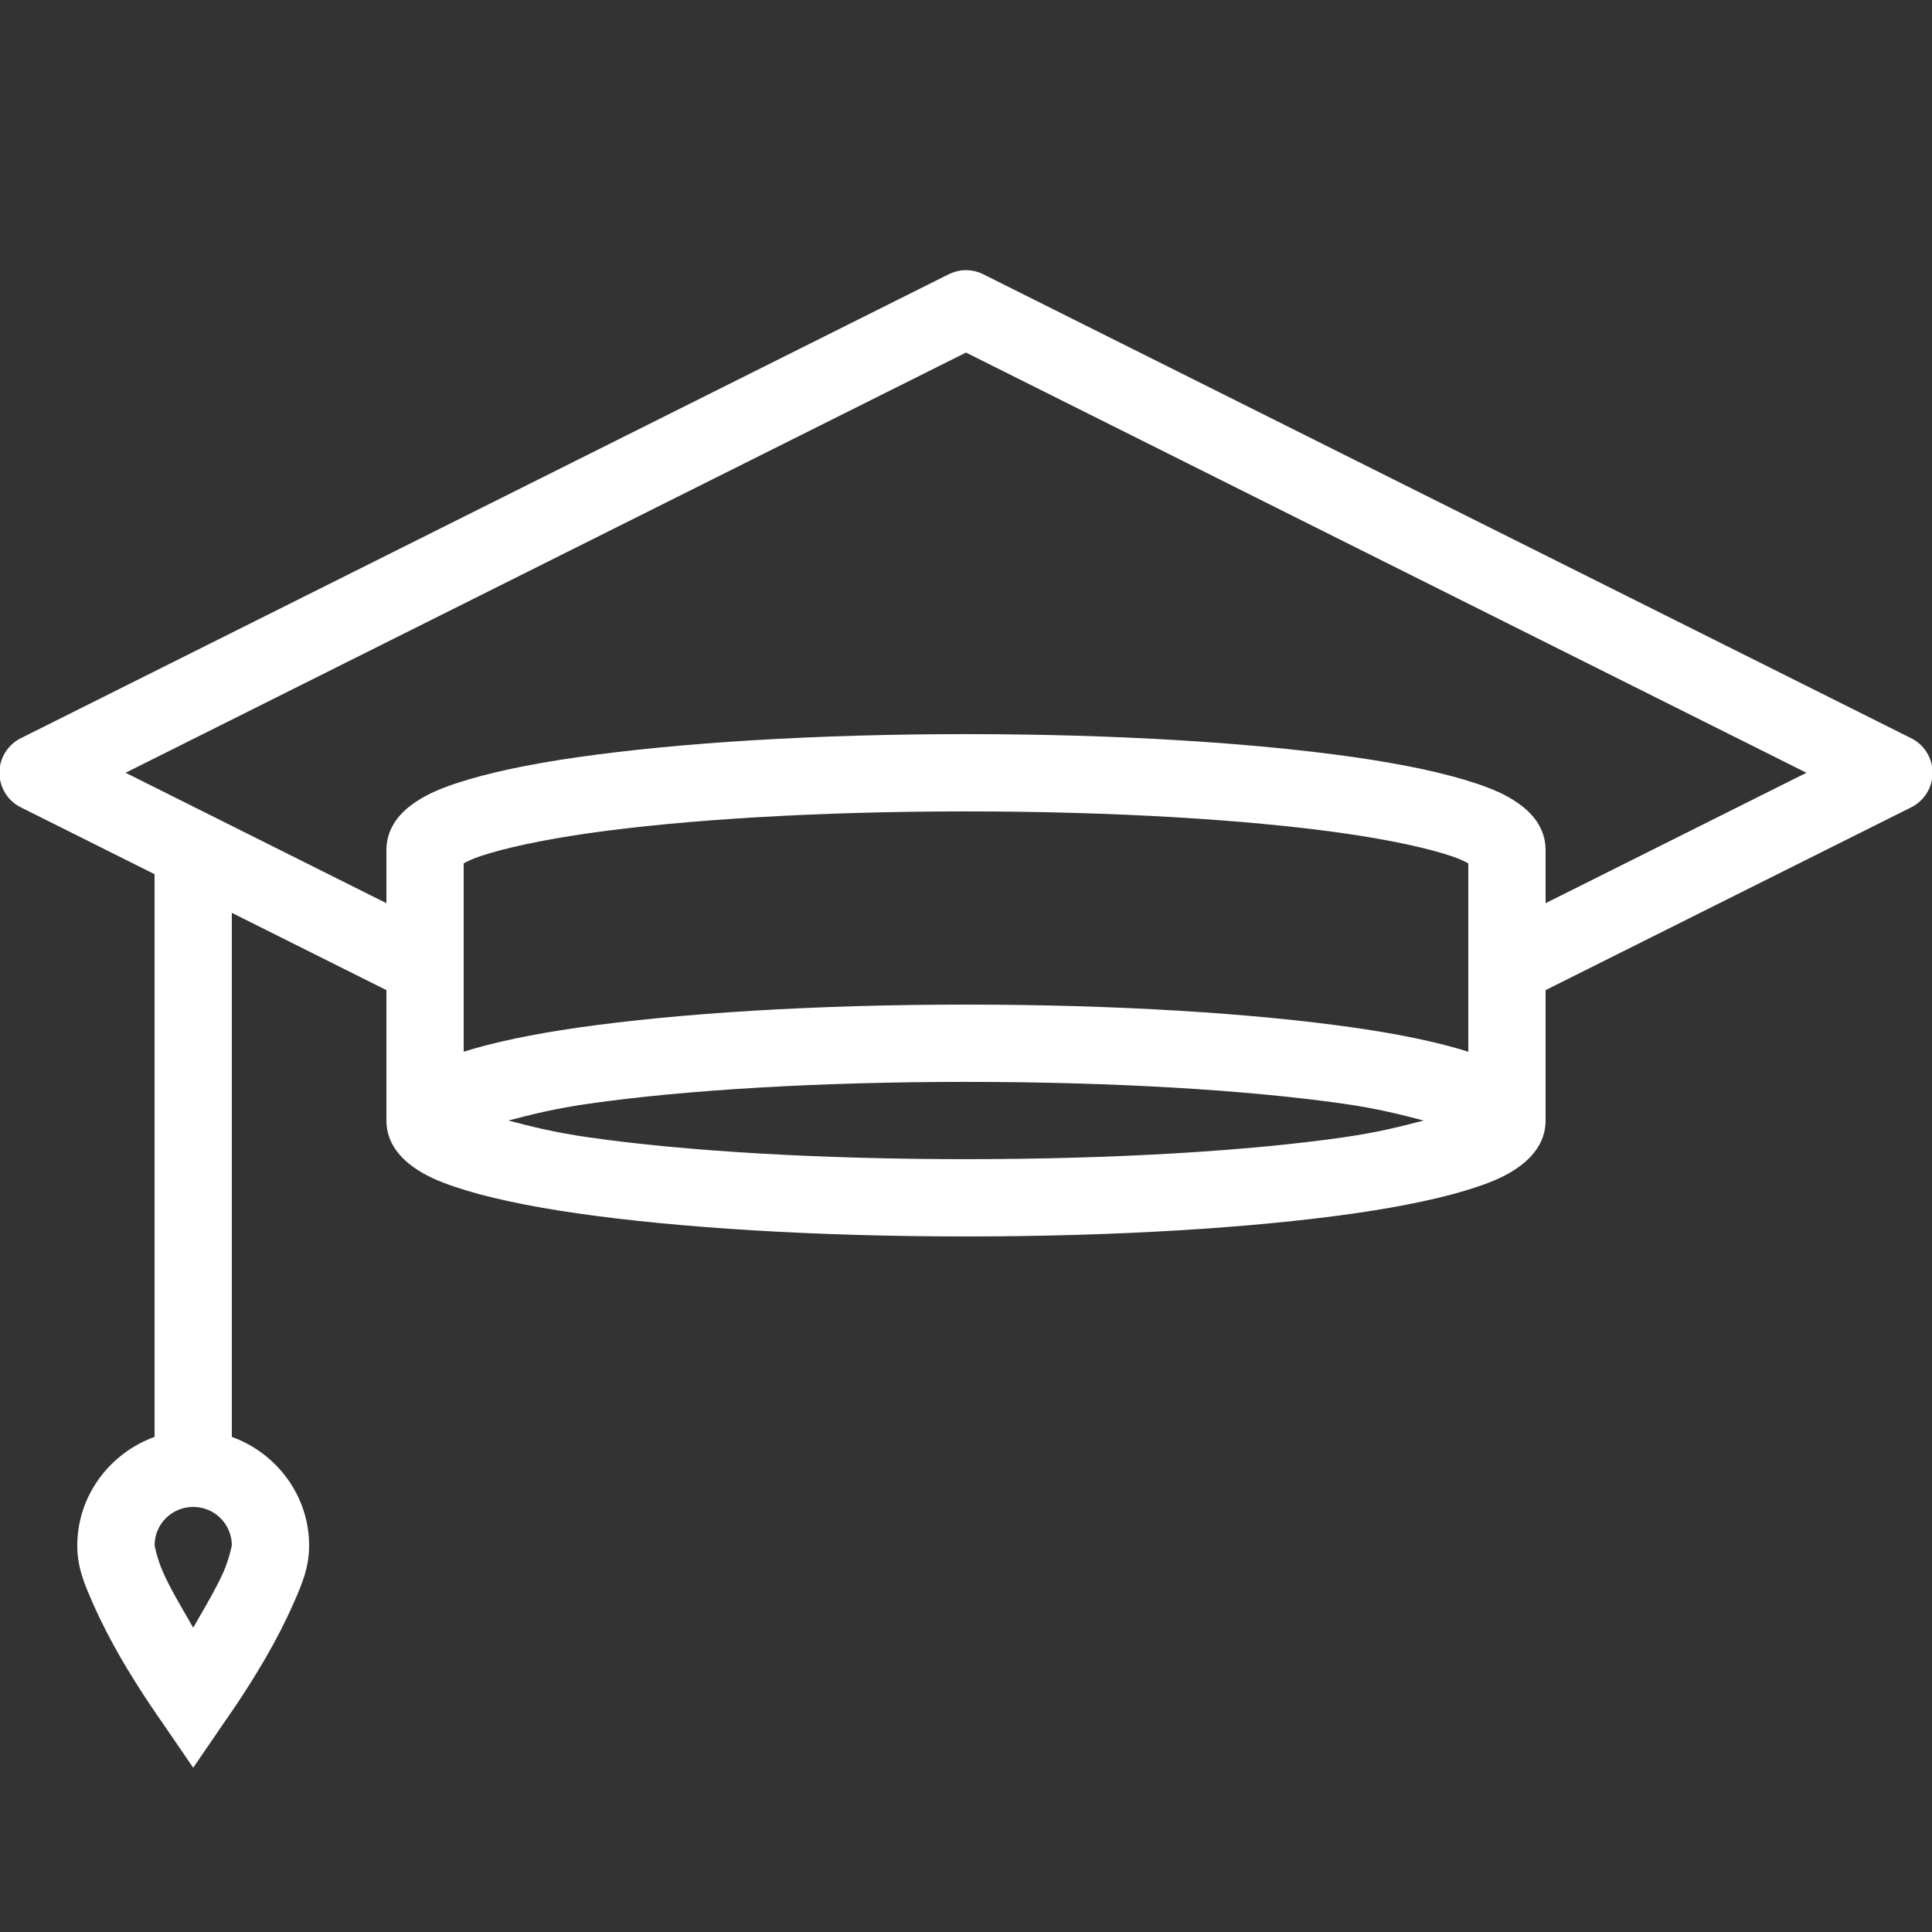<svg width="52" height="52" viewBox="0 0 52 52" fill="none" xmlns="http://www.w3.org/2000/svg">
<rect x="0" y="0" width="52" height="52" fill="#333333" stroke="none"/>
<g clip-path="url(#clip0_3396_26929)">
<path d="M25.87 7.279C25.756 7.296 25.646 7.328 25.545 7.377L0.585 19.857C0.219 20.027 -0.016 20.397 -0.016 20.799C-0.016 21.202 0.219 21.571 0.585 21.742L4.16 23.529V38.674C2.958 39.109 2.08 40.254 2.08 41.599C2.08 42.201 2.283 42.659 2.503 43.159C2.722 43.659 2.978 44.151 3.25 44.622C3.794 45.56 4.355 46.344 4.355 46.344L5.2 47.579L6.045 46.344C6.045 46.344 6.606 45.56 7.15 44.622C7.422 44.151 7.678 43.659 7.898 43.159C8.117 42.659 8.32 42.201 8.32 41.599C8.32 40.254 7.443 39.109 6.24 38.674V24.569L10.4 26.649V30.159C10.4 30.793 10.819 31.195 11.148 31.427C11.476 31.658 11.83 31.804 12.252 31.947C13.098 32.231 14.215 32.467 15.568 32.662C18.277 33.048 21.938 33.279 26 33.279C30.062 33.279 33.723 33.048 36.432 32.662C37.785 32.467 38.903 32.231 39.748 31.947C40.17 31.804 40.524 31.658 40.852 31.427C41.181 31.195 41.6 30.793 41.6 30.159V26.649L51.415 21.742C51.781 21.571 52.016 21.202 52.016 20.799C52.016 20.397 51.781 20.027 51.415 19.857L26.455 7.377C26.273 7.287 26.069 7.255 25.87 7.279ZM26 9.489L48.62 20.799L41.6 24.309V22.879C41.6 22.242 41.181 21.839 40.852 21.612C40.524 21.384 40.17 21.234 39.748 21.092C38.899 20.807 37.789 20.572 36.432 20.377C33.719 19.991 30.046 19.759 26 19.759C21.954 19.759 18.281 19.991 15.568 20.377C14.211 20.572 13.101 20.807 12.252 21.092C11.83 21.234 11.476 21.384 11.148 21.612C10.819 21.839 10.4 22.242 10.4 22.879V24.309L3.38 20.799L26 9.489ZM26 21.839C29.965 21.839 33.572 22.059 36.14 22.424C37.424 22.607 38.435 22.831 39.065 23.042C39.296 23.119 39.419 23.184 39.52 23.237V28.307C38.704 28.051 37.68 27.836 36.432 27.657C33.723 27.271 30.062 27.039 26 27.039C21.938 27.039 18.277 27.271 15.568 27.657C14.32 27.836 13.296 28.051 12.48 28.307V23.237C12.581 23.184 12.704 23.119 12.935 23.042C13.565 22.831 14.576 22.607 15.86 22.424C18.427 22.059 22.035 21.839 26 21.839ZM26 29.119C29.981 29.119 33.576 29.339 36.14 29.704C37.083 29.838 37.708 30.001 38.318 30.159C37.708 30.318 37.083 30.48 36.14 30.614C33.576 30.98 29.981 31.199 26 31.199C22.019 31.199 18.424 30.98 15.86 30.614C14.918 30.48 14.292 30.318 13.682 30.159C14.292 30.001 14.918 29.838 15.86 29.704C18.424 29.339 22.019 29.119 26 29.119ZM5.2 40.559C5.777 40.559 6.24 41.022 6.24 41.599C6.24 41.571 6.183 41.928 6.013 42.314C5.842 42.7 5.578 43.156 5.33 43.582C5.261 43.704 5.269 43.696 5.2 43.809C5.131 43.696 5.139 43.704 5.07 43.582C4.822 43.156 4.558 42.7 4.388 42.314C4.217 41.928 4.16 41.571 4.16 41.599C4.16 41.022 4.623 40.559 5.2 40.559Z" fill="white"/>
</g>
<defs>
<clipPath id="clip0_3396_26929">
<rect width="52" height="52" fill="white"/>
</clipPath>
</defs>
</svg>
